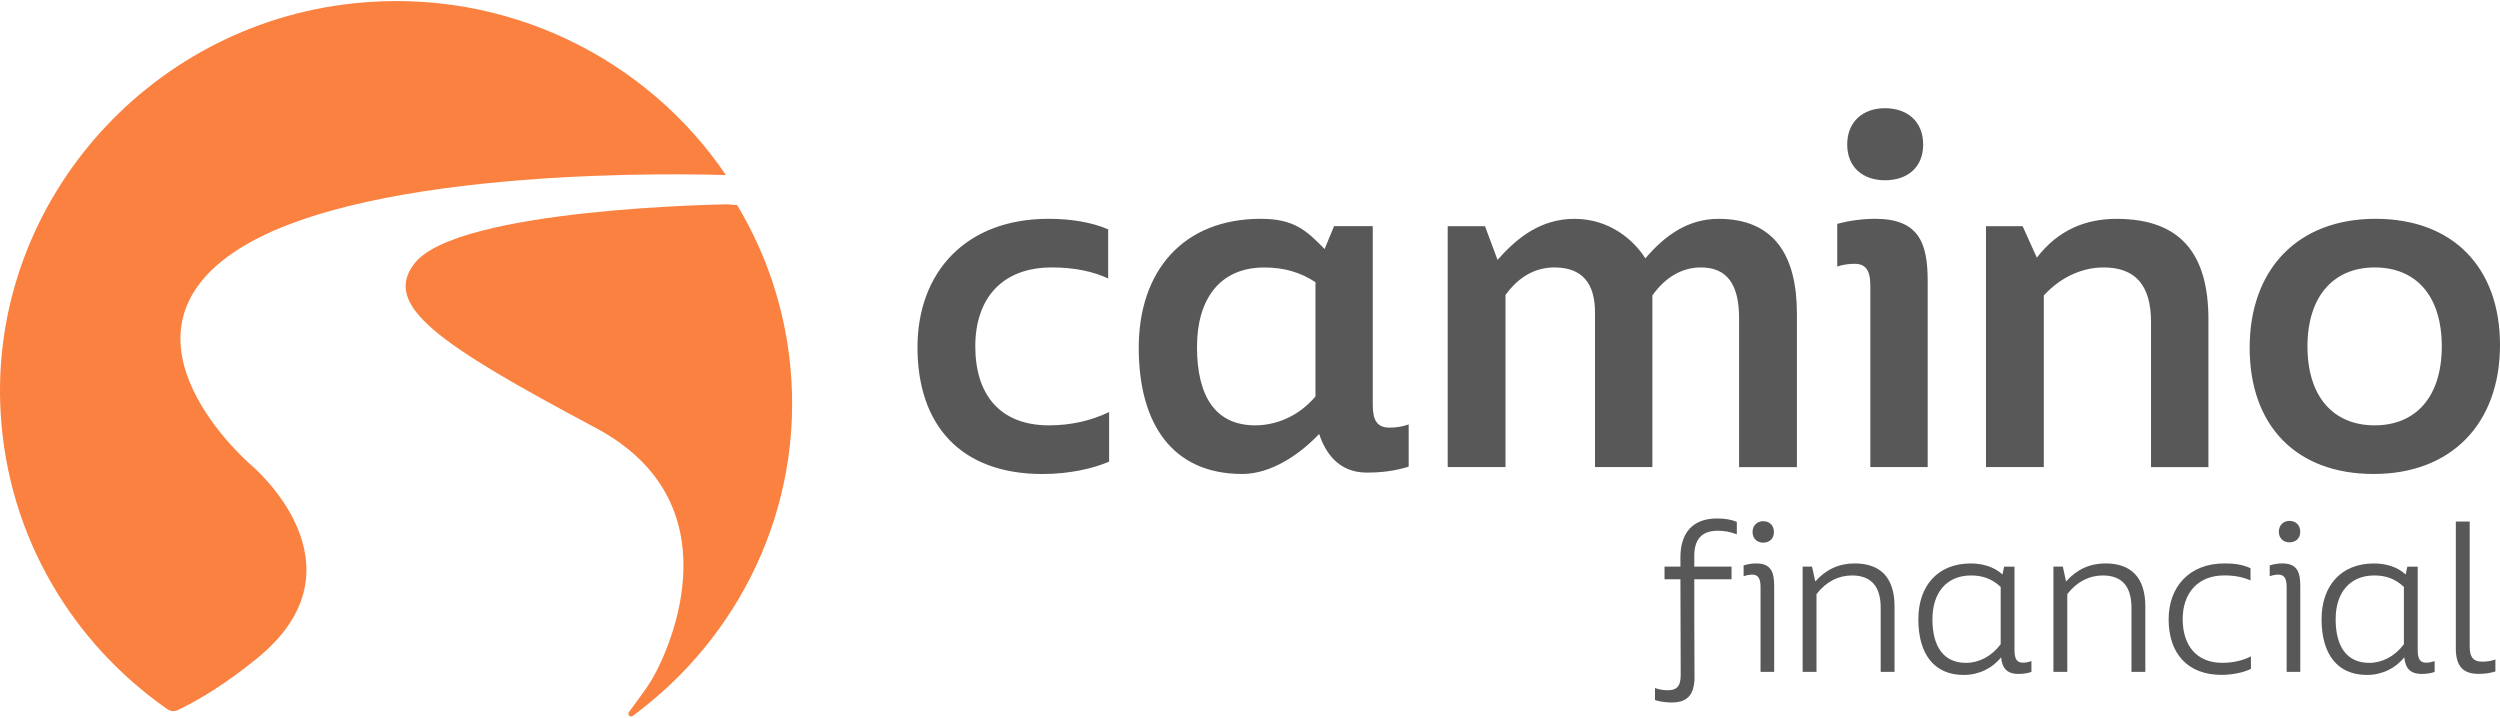 <svg width="554" height="159" viewBox="0 0 554 159" fill="none" xmlns="http://www.w3.org/2000/svg">
<g clip-path="url(#clip0_1986_2)">
<path d="M203.314 76.967C203.314 60.289 214.063 48.487 232.348 48.487C237.512 48.487 242.056 49.305 245.569 50.822V61.708C242.266 60.181 238.233 59.265 233.069 59.265C222.22 59.265 216.125 65.973 216.125 76.76C216.125 87.439 221.599 94.256 232.448 94.256C237.302 94.256 241.746 93.241 245.779 91.31V102.294C242.266 103.821 236.992 105.043 231.007 105.043C212.822 105.033 203.314 94.157 203.314 76.967ZM312.163 94.049V103.407C308.96 104.422 305.858 104.727 302.865 104.727C296.56 104.727 293.668 100.235 292.327 96.167C287.883 100.846 281.578 105.033 275.283 105.033C259.89 105.033 252.344 94.049 252.344 77.066C252.344 60.181 262.052 48.488 279.416 48.488C286.742 48.488 289.524 51.068 293.528 55.186L295.629 50.113H304.206V89.773C304.206 93.231 305.237 94.758 307.929 94.758C309.381 94.768 310.722 94.561 312.163 94.048V94.049ZM291.506 87.852V62.526C288.093 60.29 284.48 59.276 280.137 59.276C270.319 59.276 265.255 66.29 265.255 76.87C265.255 87.755 269.288 94.257 278.165 94.257C282.409 94.257 287.573 92.523 291.506 87.854V87.852ZM385.382 103.506V70.554C385.382 63.126 382.8 59.264 376.915 59.264C373.092 59.264 369.269 61.097 366.166 65.471V103.506H353.456V69.234C353.456 62.624 350.464 59.264 344.469 59.264C340.436 59.264 336.723 61.097 333.62 65.362V103.496H320.81V50.123H329.076L331.859 57.6C336.302 52.517 341.576 48.497 348.912 48.497C356.769 48.497 362.123 53.285 364.605 57.255C369.049 52.063 374.123 48.497 380.838 48.497C393.238 48.497 398.193 56.733 398.193 69.451V103.516H385.382V103.506ZM407.13 59.068V49.61C409.859 48.875 412.672 48.498 415.497 48.487C425.205 48.487 427.177 53.777 427.177 62.317V103.505H414.466V63.235C414.466 59.777 413.325 58.457 410.953 58.457C409.712 58.457 408.261 58.665 407.13 59.068ZM476.667 103.506V71.371C476.667 63.136 473.154 59.265 466.128 59.265C461.685 59.265 456.831 61.195 452.907 65.471V103.506H440.097V50.123H448.214L451.366 57.097C456.1 50.921 462.215 48.497 469.031 48.497C483.292 48.497 489.387 56.329 489.387 70.771V103.516H476.667V103.506ZM498.525 77.066C498.525 59.678 509.164 48.488 526.418 48.488C543.572 48.488 554 59.265 554 76.455C554 93.842 543.251 105.033 525.997 105.033C508.863 105.033 498.525 94.354 498.525 77.066ZM541.1 76.76C541.1 65.57 535.415 59.265 526.217 59.265C517.13 59.265 511.335 65.668 511.335 76.76C511.335 87.951 517.12 94.256 526.217 94.256C535.415 94.256 541.1 87.853 541.1 76.76ZM390.717 120.253C389.406 120.253 388.365 119.366 388.365 117.898C388.365 116.431 389.406 115.495 390.717 115.495C392.118 115.495 393.109 116.431 393.109 117.898C393.109 119.366 392.118 120.253 390.717 120.253ZM416.759 148.89V134.675C416.759 129.828 414.547 127.523 410.394 127.523C407.461 127.523 404.709 128.853 402.537 131.651V148.89H399.465V125.563H401.546L402.267 128.853C404.619 126.183 407.551 124.853 410.984 124.853C416.899 124.853 419.831 128.183 419.831 134.409V148.89H416.759ZM450.165 146.496V148.9C449.264 149.215 448.274 149.343 447.273 149.343C444.701 149.343 443.66 148.013 443.44 145.659C441.498 148.102 438.476 149.57 435.173 149.57C428.628 149.57 425.105 144.989 425.105 137.216C425.105 129.887 429.348 124.863 436.704 124.863C439.006 124.863 441.758 125.444 443.75 127.306L444.11 125.572H446.412V144.053C446.412 145.964 446.913 146.851 448.264 146.851C448.904 146.851 449.535 146.713 450.165 146.496ZM443.35 142.763V130.055C441.268 128.104 439.066 127.523 436.804 127.523C431.21 127.523 428.227 131.523 428.227 137.207C428.227 143.423 430.799 146.89 435.673 146.89C438.516 146.89 441.318 145.472 443.35 142.763ZM472.333 148.89V134.675C472.333 129.828 470.121 127.523 465.968 127.523C463.035 127.523 460.283 128.853 458.111 131.651V148.89H455.039V125.563H457.121L457.841 128.853C460.193 126.183 463.125 124.853 466.558 124.853C472.473 124.853 475.405 128.183 475.405 134.409V148.89M480.57 137.246C480.57 130.006 485.174 124.853 492.94 124.853C495.382 124.853 497.094 125.169 498.715 125.917V128.626C497.134 127.917 495.282 127.513 492.89 127.513C487.065 127.513 483.683 131.424 483.683 137.197C483.683 143.058 486.795 146.88 492.44 146.88C494.601 146.88 496.813 146.477 498.805 145.462V148.22C497.224 149.018 494.692 149.55 492.3 149.55C484.814 149.56 480.57 144.851 480.57 137.246ZM507.342 120.184C506.03 120.184 504.99 119.297 504.99 117.83C504.99 116.362 506.03 115.426 507.342 115.426C508.743 115.426 509.733 116.362 509.733 117.83C509.733 119.297 508.743 120.184 507.342 120.184ZM502.968 127.7V125.297C503.739 125.031 504.86 124.853 505.77 124.853C509.113 124.853 509.744 126.903 509.744 129.828V148.89H506.721V130.045C506.721 128.183 506.181 127.336 504.87 127.336C504.22 127.347 503.577 127.47 502.968 127.7ZM386.383 127.7V125.297C387.153 125.031 388.274 124.853 389.185 124.853C392.528 124.853 393.158 126.903 393.158 129.828V148.89H390.136V130.045C390.136 128.183 389.595 127.336 388.284 127.336C387.644 127.346 386.973 127.474 386.383 127.7ZM539.518 146.496V148.9C538.617 149.215 537.626 149.343 536.625 149.343C534.053 149.343 533.012 148.013 532.792 145.659C530.851 148.102 527.828 149.57 524.526 149.57C517.98 149.57 514.457 144.989 514.457 137.216C514.457 129.887 518.701 124.863 526.057 124.863C528.359 124.863 531.111 125.444 533.103 127.306L533.463 125.572H535.765V144.053C535.765 145.964 536.265 146.851 537.616 146.851C538.257 146.851 538.887 146.713 539.518 146.496ZM532.702 142.763V130.055C530.621 128.104 528.419 127.523 526.157 127.523C520.562 127.523 517.58 131.523 517.58 137.207C517.58 143.423 520.152 146.89 525.026 146.89C527.878 146.89 530.671 145.472 532.702 142.763ZM544.211 143.689V115.564H547.284V143.334C547.284 145.905 548.365 146.624 550.086 146.624C551.077 146.624 552.028 146.496 552.979 146.132V148.801C551.848 149.156 550.587 149.333 549.276 149.333C546.113 149.333 544.211 147.954 544.211 143.689ZM372.382 128.36H368.86V125.563H372.382V123.474C372.382 117.967 375.225 114.894 380.459 114.894C382.08 114.894 383.481 115.071 384.883 115.652V118.411C383.481 117.879 382.22 117.613 380.689 117.613C376.986 117.613 375.455 119.613 375.455 123.208V125.563H383.712V128.36H375.455V137.088L375.505 150.023C375.505 154.288 373.613 155.668 370.451 155.668C369.14 155.668 367.879 155.49 366.748 155.136V152.466C367.699 152.821 368.639 152.958 369.64 152.958C371.352 152.958 372.442 152.249 372.442 149.668V148.89L372.382 128.36Z" fill="#585858"/>
<path d="M0.16 91.773C-2.654 45.926 32.144 5.537 78.542 0.72C112.239 -2.777 143.375 12.945 160.869 38.804C153.973 38.568 82.205 36.617 52.971 55.147C22.246 74.623 55.683 103.092 55.683 103.092C55.683 103.092 82.335 125.316 56.924 145.925C50.199 151.382 44.374 154.997 39.38 157.362C39.017 157.53 38.617 157.6 38.218 157.565C37.819 157.531 37.437 157.393 37.108 157.165C16.192 142.605 1.84 119.149 0.16 91.773ZM175.161 81.44C173.98 68.709 169.943 56.409 163.351 45.454L161.259 45.277C161.259 45.277 101.3 46.075 91.823 58.409C84.707 67.679 96.987 76.189 131.955 94.789C162.891 111.25 148.729 143.019 144.796 149.984C144.342 150.794 143.851 151.583 143.325 152.348C142.594 153.412 141.203 155.304 139.361 157.816C138.961 158.367 139.662 159.047 140.212 158.643C163.881 141.246 178.073 112.511 175.161 81.44Z" fill="#FA813F"/>
<path d="M409.342 32.017C409.342 26.933 412.854 23.977 417.708 23.977C422.672 23.977 426.175 26.924 426.175 32.017C426.175 37.109 422.662 39.947 417.708 39.947C412.854 39.947 409.342 37.099 409.342 32.017Z" fill="#585858"/>
</g>
<defs>
<clipPath id="clip0_1986_2">
<rect width="554" height="159" fill="white"/>
</clipPath>
</defs>
</svg>
